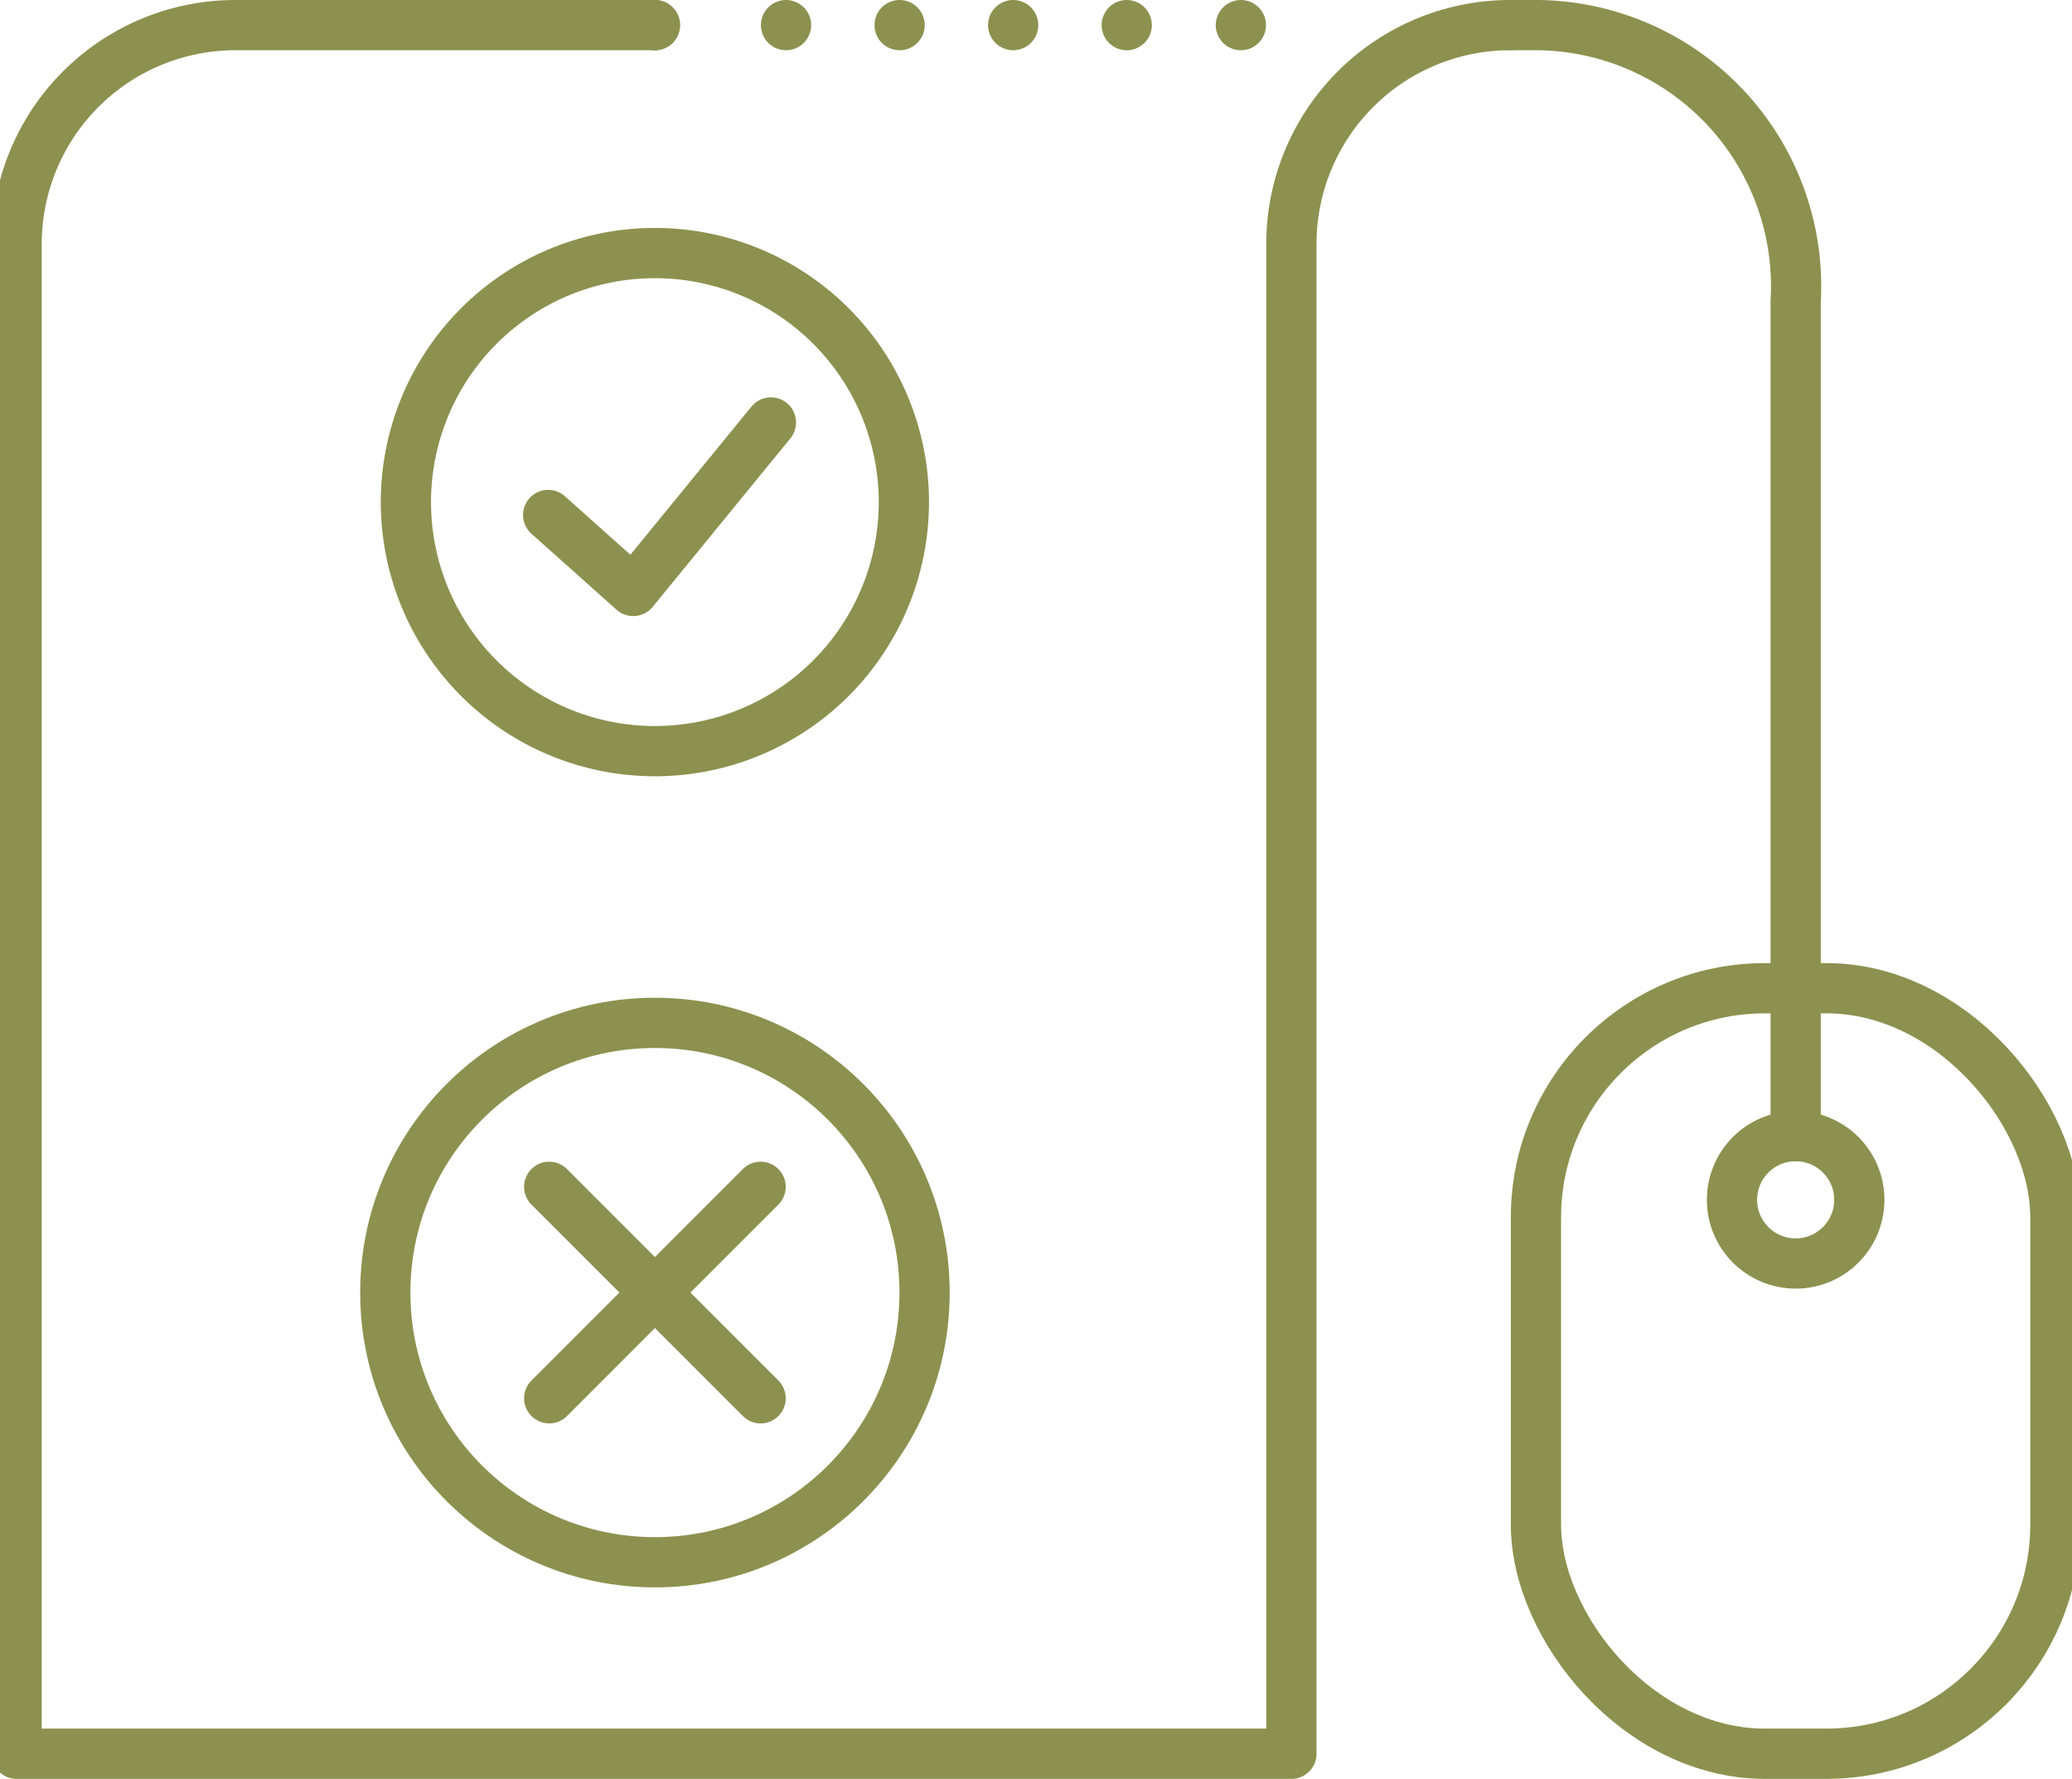 <svg preserveAspectRatio="xMidYMid slice" xmlns="http://www.w3.org/2000/svg" width="120px" height="103px" viewBox="0 0 43.998 37.458">
  <g id="Gruppe_5162" data-name="Gruppe 5162" transform="translate(-1011.686 -248.927)">
    <path id="Pfad_2946" data-name="Pfad 2946" d="M1043.672,249.456a4.608,4.608,0,0,0-4.608,4.608v31.792h-26.849V254.064a4.608,4.608,0,0,1,4.608-4.608h8.835" fill="none" stroke="#8c914f" stroke-linecap="round" stroke-linejoin="round" stroke-width="1.058"/>
    <rect id="Rechteck_1921" data-name="Rechteck 1921" width="10.94" height="16.12" rx="4.824" transform="translate(1055.155 285.856) rotate(180)" fill="none" stroke="#8c914f" stroke-linecap="round" stroke-linejoin="round" stroke-width="1.058"/>
    <path id="Pfad_2947" data-name="Pfad 2947" d="M1049.685,269.736V255.274a5.5,5.5,0,0,0-5.428-5.818h-.585" fill="none" stroke="#8c914f" stroke-linecap="round" stroke-linejoin="round" stroke-width="1.058"/>
    <g id="Gruppe_5154" data-name="Gruppe 5154">
      <line id="Linie_681" data-name="Linie 681" y1="3.115" transform="translate(1049.685 269.736)" fill="none" stroke="#8c914f" stroke-linecap="round" stroke-linejoin="round" stroke-width="1.058"/>
      <circle id="Ellipse_226" data-name="Ellipse 226" cx="1.341" cy="1.341" r="1.341" transform="translate(1048.344 272.851)" fill="none" stroke="#8c914f" stroke-linecap="round" stroke-linejoin="round" stroke-width="1.058"/>
    </g>
    <g id="Gruppe_5160" data-name="Gruppe 5160">
      <g id="Gruppe_5159" data-name="Gruppe 5159">
        <g id="Gruppe_5158" data-name="Gruppe 5158">
          <line id="Linie_682" data-name="Linie 682" transform="translate(1025.658 249.456)" fill="none" stroke="#8c914f" stroke-linecap="round" stroke-linejoin="round" stroke-width="1.058"/>
          <g id="Gruppe_5157" data-name="Gruppe 5157">
            <g id="Gruppe_5156" data-name="Gruppe 5156">
              <g id="Gruppe_5155" data-name="Gruppe 5155">
                <line id="Linie_683" data-name="Linie 683" transform="translate(1028.42 249.456)" fill="none" stroke="#8c914f" stroke-linecap="round" stroke-linejoin="round" stroke-width="1.058"/>
                <line id="Linie_684" data-name="Linie 684" x2="5.989" transform="translate(1030.812 249.456)" fill="none" stroke="#8c914f" stroke-linecap="round" stroke-linejoin="round" stroke-width="1.058" stroke-dasharray="0 2.392"/>
                <line id="Linie_685" data-name="Linie 685" transform="translate(1038 249.456)" fill="none" stroke="#8c914f" stroke-linecap="round" stroke-linejoin="round" stroke-width="1.058"/>
              </g>
            </g>
          </g>
        </g>
      </g>
    </g>
    <circle id="Ellipse_227" data-name="Ellipse 227" cx="5.679" cy="5.679" r="5.679" transform="translate(1019.98 270.466)" fill="none" stroke="#8c914f" stroke-linecap="round" stroke-linejoin="round" stroke-width="1.058"/>
    <line id="Linie_686" data-name="Linie 686" x2="4.453" y2="4.453" transform="translate(1023.432 273.918)" fill="none" stroke="#8c914f" stroke-linecap="round" stroke-linejoin="round" stroke-width="1.058"/>
    <line id="Linie_687" data-name="Linie 687" y1="4.453" x2="4.453" transform="translate(1023.432 273.918)" fill="none" stroke="#8c914f" stroke-linecap="round" stroke-linejoin="round" stroke-width="1.058"/>
    <path id="Pfad_2948" data-name="Pfad 2948" d="M1020.414,259.5a5.244,5.244,0,1,0,5.244-5.244A5.244,5.244,0,0,0,1020.414,259.5Z" fill="none" stroke="#8c914f" stroke-linecap="round" stroke-linejoin="round" stroke-width="1.058"/>
    <g id="Gruppe_5161" data-name="Gruppe 5161">
      <path id="Pfad_2949" data-name="Pfad 2949" d="M1023.41,259.771l1.792,1.6,2.9-3.548" fill="none" stroke="#8c914f" stroke-linecap="round" stroke-linejoin="round" stroke-width="1.058"/>
    </g>
  </g>
</svg>
